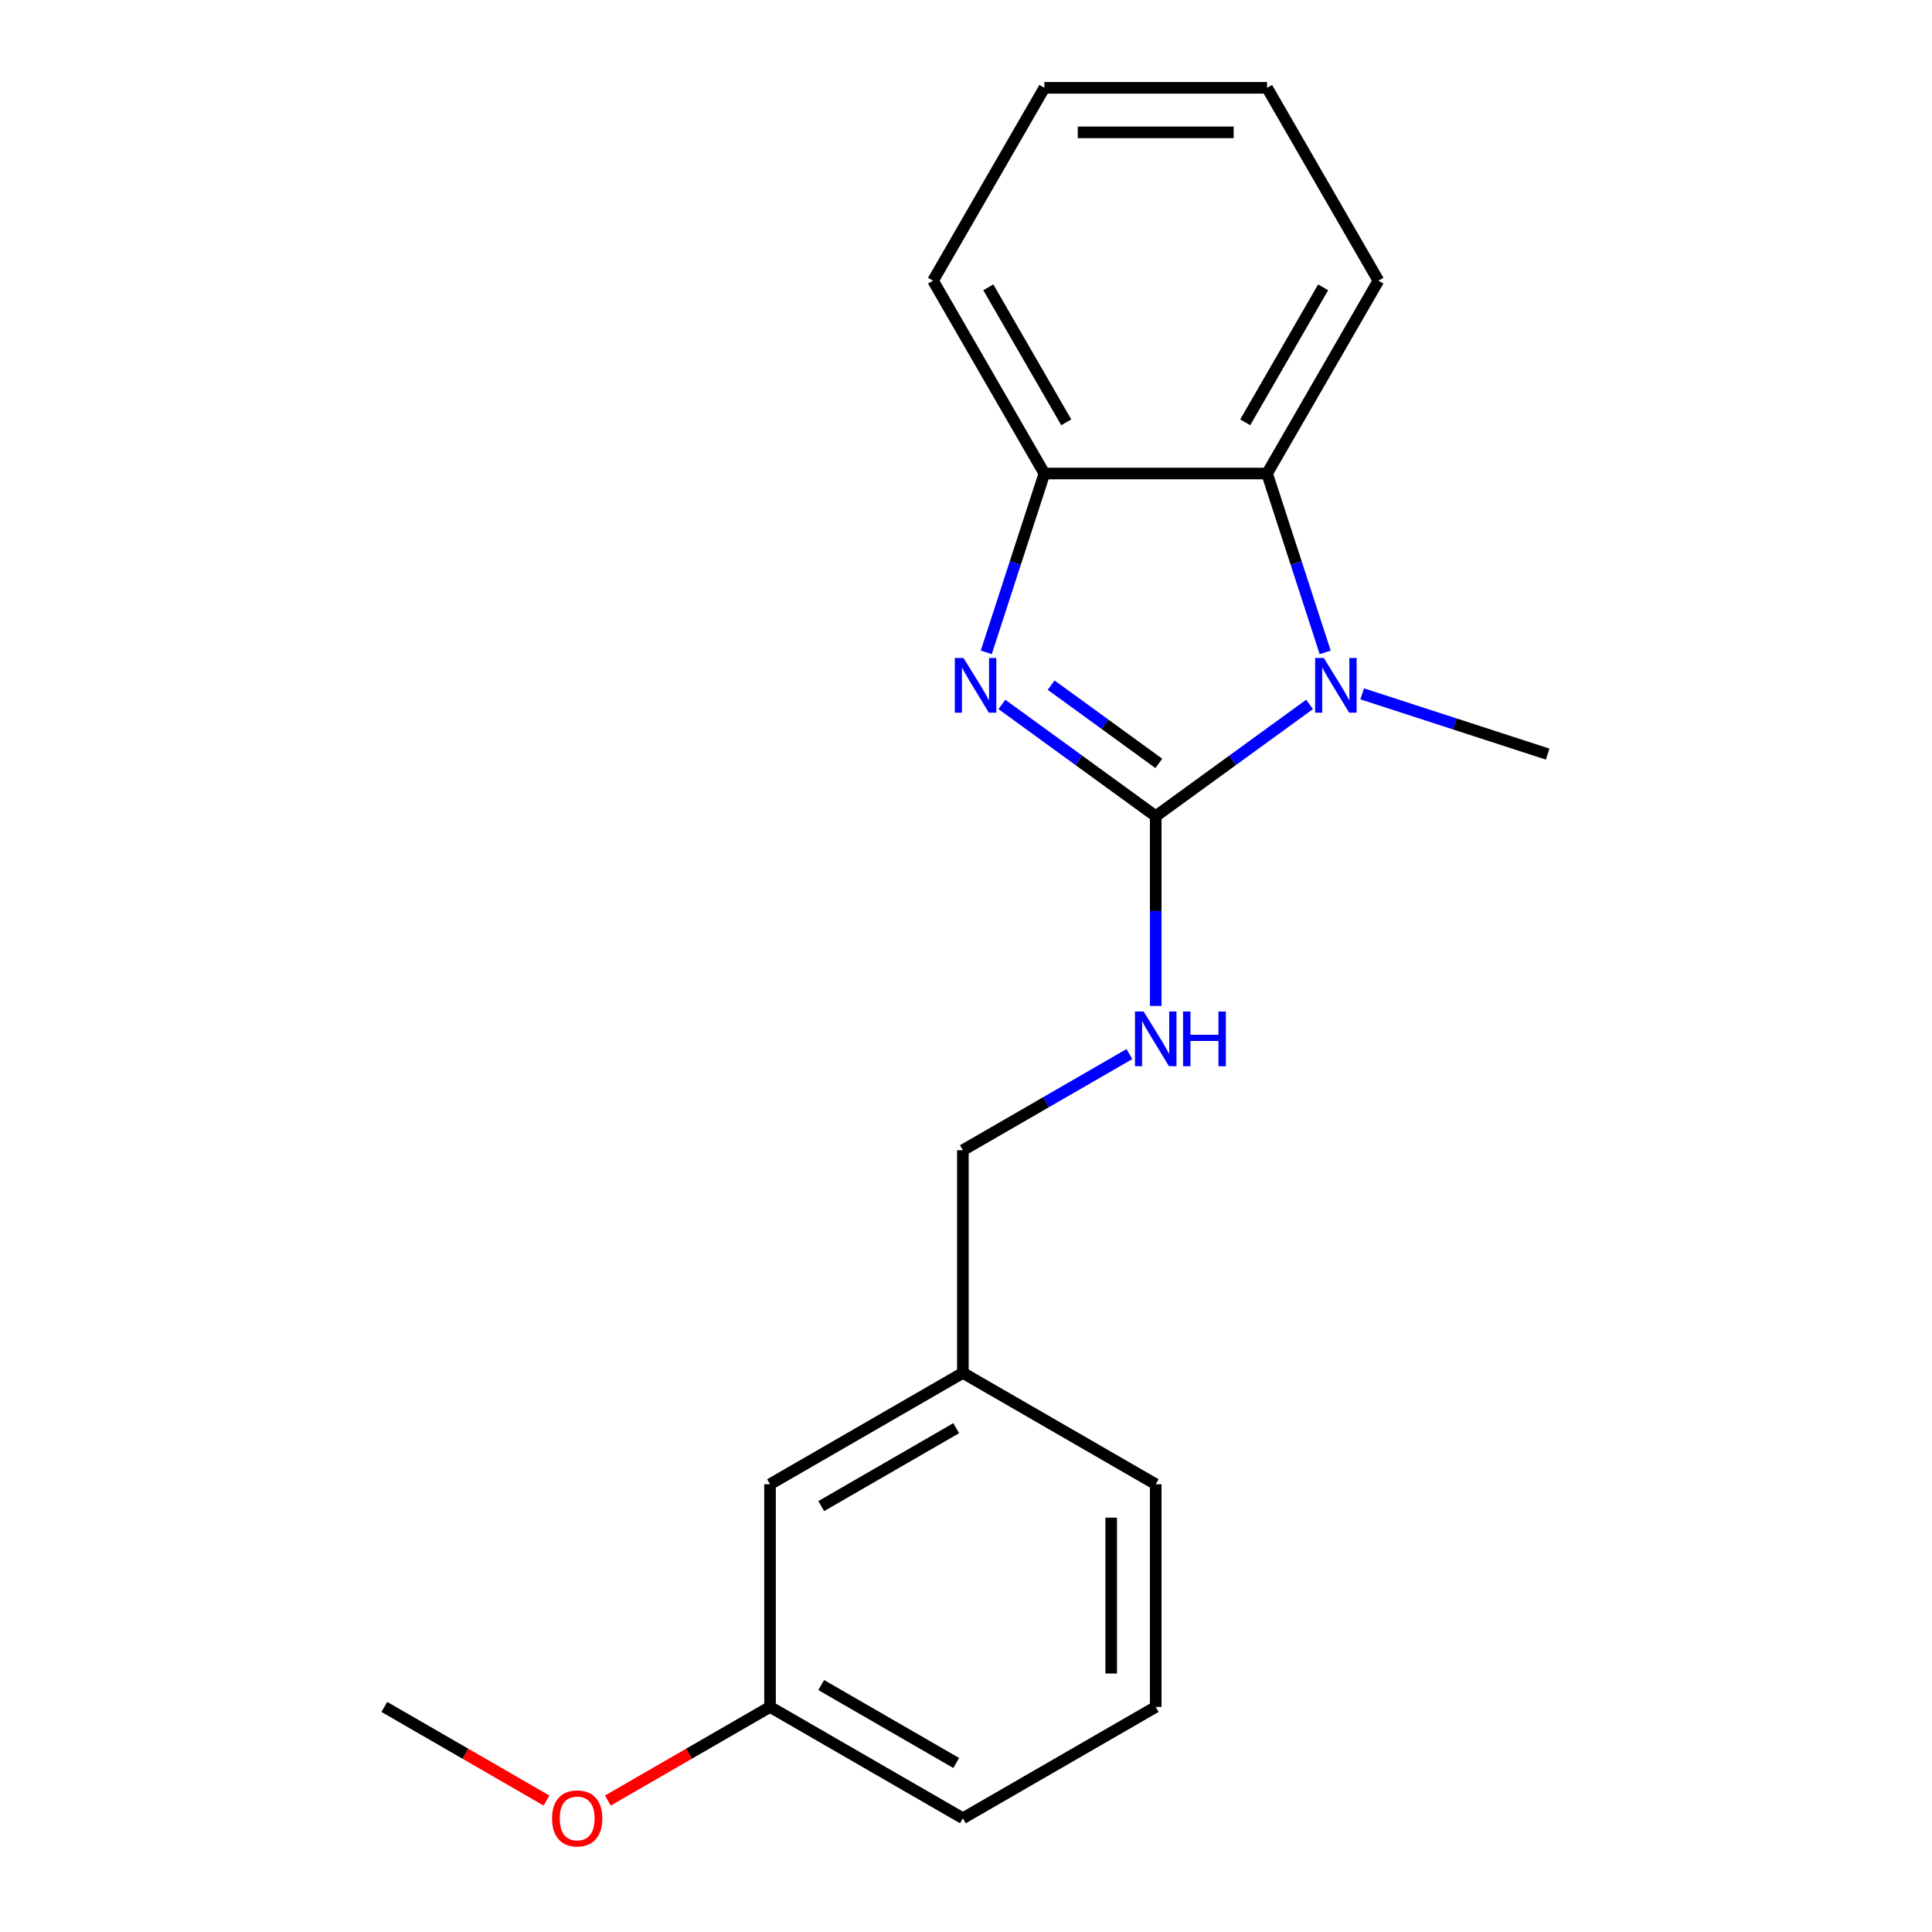 <?xml version='1.0' encoding='iso-8859-1'?>
<svg version='1.1' baseProfile='full'
              xmlns='http://www.w3.org/2000/svg'
                      xmlns:rdkit='http://www.rdkit.org/xml'
                      xmlns:xlink='http://www.w3.org/1999/xlink'
                  xml:space='preserve'
width='1000px' height='1000px' viewBox='0 0 1000 1000'>
<!-- END OF HEADER -->
<rect style='opacity:1.0;fill:#FFFFFF;stroke:none' width='1000' height='1000' x='0' y='0'> </rect>
<path class='bond-0' d='M 598.203,422.459 L 558.39,393.533' style='fill:none;fill-rule:evenodd;stroke:#000000;stroke-width:6px;stroke-linecap:butt;stroke-linejoin:miter;stroke-opacity:1' />
<path class='bond-0' d='M 558.39,393.533 L 518.577,364.607' style='fill:none;fill-rule:evenodd;stroke:#0000FF;stroke-width:6px;stroke-linecap:butt;stroke-linejoin:miter;stroke-opacity:1' />
<path class='bond-0' d='M 599.809,395.131 L 571.94,374.883' style='fill:none;fill-rule:evenodd;stroke:#000000;stroke-width:6px;stroke-linecap:butt;stroke-linejoin:miter;stroke-opacity:1' />
<path class='bond-0' d='M 571.94,374.883 L 544.071,354.635' style='fill:none;fill-rule:evenodd;stroke:#0000FF;stroke-width:6px;stroke-linecap:butt;stroke-linejoin:miter;stroke-opacity:1' />
<path class='bond-1' d='M 598.203,422.459 L 638.016,393.533' style='fill:none;fill-rule:evenodd;stroke:#000000;stroke-width:6px;stroke-linecap:butt;stroke-linejoin:miter;stroke-opacity:1' />
<path class='bond-1' d='M 638.016,393.533 L 677.829,364.607' style='fill:none;fill-rule:evenodd;stroke:#0000FF;stroke-width:6px;stroke-linecap:butt;stroke-linejoin:miter;stroke-opacity:1' />
<path class='bond-4' d='M 598.203,422.459 L 598.203,471.568' style='fill:none;fill-rule:evenodd;stroke:#000000;stroke-width:6px;stroke-linecap:butt;stroke-linejoin:miter;stroke-opacity:1' />
<path class='bond-4' d='M 598.203,471.568 L 598.203,520.678' style='fill:none;fill-rule:evenodd;stroke:#0000FF;stroke-width:6px;stroke-linecap:butt;stroke-linejoin:miter;stroke-opacity:1' />
<path class='bond-3' d='M 510.493,337.669 L 525.533,291.38' style='fill:none;fill-rule:evenodd;stroke:#0000FF;stroke-width:6px;stroke-linecap:butt;stroke-linejoin:miter;stroke-opacity:1' />
<path class='bond-3' d='M 525.533,291.38 L 540.573,245.091' style='fill:none;fill-rule:evenodd;stroke:#000000;stroke-width:6px;stroke-linecap:butt;stroke-linejoin:miter;stroke-opacity:1' />
<path class='bond-2' d='M 685.914,337.669 L 670.874,291.38' style='fill:none;fill-rule:evenodd;stroke:#0000FF;stroke-width:6px;stroke-linecap:butt;stroke-linejoin:miter;stroke-opacity:1' />
<path class='bond-2' d='M 670.874,291.38 L 655.834,245.091' style='fill:none;fill-rule:evenodd;stroke:#000000;stroke-width:6px;stroke-linecap:butt;stroke-linejoin:miter;stroke-opacity:1' />
<path class='bond-6' d='M 705.072,359.136 L 753.071,374.732' style='fill:none;fill-rule:evenodd;stroke:#0000FF;stroke-width:6px;stroke-linecap:butt;stroke-linejoin:miter;stroke-opacity:1' />
<path class='bond-6' d='M 753.071,374.732 L 801.07,390.328' style='fill:none;fill-rule:evenodd;stroke:#000000;stroke-width:6px;stroke-linecap:butt;stroke-linejoin:miter;stroke-opacity:1' />
<path class='bond-10' d='M 655.834,245.091 L 713.464,145.273' style='fill:none;fill-rule:evenodd;stroke:#000000;stroke-width:6px;stroke-linecap:butt;stroke-linejoin:miter;stroke-opacity:1' />
<path class='bond-10' d='M 644.514,218.592 L 684.856,148.72' style='fill:none;fill-rule:evenodd;stroke:#000000;stroke-width:6px;stroke-linecap:butt;stroke-linejoin:miter;stroke-opacity:1' />
<path class='bond-19' d='M 655.834,245.091 L 540.573,245.091' style='fill:none;fill-rule:evenodd;stroke:#000000;stroke-width:6px;stroke-linecap:butt;stroke-linejoin:miter;stroke-opacity:1' />
<path class='bond-11' d='M 540.573,245.091 L 482.943,145.273' style='fill:none;fill-rule:evenodd;stroke:#000000;stroke-width:6px;stroke-linecap:butt;stroke-linejoin:miter;stroke-opacity:1' />
<path class='bond-11' d='M 551.892,218.592 L 511.551,148.72' style='fill:none;fill-rule:evenodd;stroke:#000000;stroke-width:6px;stroke-linecap:butt;stroke-linejoin:miter;stroke-opacity:1' />
<path class='bond-5' d='M 584.582,545.583 L 541.483,570.466' style='fill:none;fill-rule:evenodd;stroke:#0000FF;stroke-width:6px;stroke-linecap:butt;stroke-linejoin:miter;stroke-opacity:1' />
<path class='bond-5' d='M 541.483,570.466 L 498.385,595.349' style='fill:none;fill-rule:evenodd;stroke:#000000;stroke-width:6px;stroke-linecap:butt;stroke-linejoin:miter;stroke-opacity:1' />
<path class='bond-8' d='M 498.385,595.349 L 498.385,710.61' style='fill:none;fill-rule:evenodd;stroke:#000000;stroke-width:6px;stroke-linecap:butt;stroke-linejoin:miter;stroke-opacity:1' />
<path class='bond-7' d='M 398.567,768.24 L 498.385,710.61' style='fill:none;fill-rule:evenodd;stroke:#000000;stroke-width:6px;stroke-linecap:butt;stroke-linejoin:miter;stroke-opacity:1' />
<path class='bond-7' d='M 425.065,779.559 L 494.938,739.218' style='fill:none;fill-rule:evenodd;stroke:#000000;stroke-width:6px;stroke-linecap:butt;stroke-linejoin:miter;stroke-opacity:1' />
<path class='bond-9' d='M 398.567,768.24 L 398.567,883.5' style='fill:none;fill-rule:evenodd;stroke:#000000;stroke-width:6px;stroke-linecap:butt;stroke-linejoin:miter;stroke-opacity:1' />
<path class='bond-14' d='M 498.385,710.61 L 598.203,768.24' style='fill:none;fill-rule:evenodd;stroke:#000000;stroke-width:6px;stroke-linecap:butt;stroke-linejoin:miter;stroke-opacity:1' />
<path class='bond-12' d='M 398.567,883.5 L 356.598,907.73' style='fill:none;fill-rule:evenodd;stroke:#000000;stroke-width:6px;stroke-linecap:butt;stroke-linejoin:miter;stroke-opacity:1' />
<path class='bond-12' d='M 356.598,907.73 L 314.63,931.961' style='fill:none;fill-rule:evenodd;stroke:#FF0000;stroke-width:6px;stroke-linecap:butt;stroke-linejoin:miter;stroke-opacity:1' />
<path class='bond-21' d='M 398.567,883.5 L 498.385,941.13' style='fill:none;fill-rule:evenodd;stroke:#000000;stroke-width:6px;stroke-linecap:butt;stroke-linejoin:miter;stroke-opacity:1' />
<path class='bond-21' d='M 425.065,872.181 L 494.938,912.522' style='fill:none;fill-rule:evenodd;stroke:#000000;stroke-width:6px;stroke-linecap:butt;stroke-linejoin:miter;stroke-opacity:1' />
<path class='bond-17' d='M 713.464,145.273 L 655.834,45.455' style='fill:none;fill-rule:evenodd;stroke:#000000;stroke-width:6px;stroke-linecap:butt;stroke-linejoin:miter;stroke-opacity:1' />
<path class='bond-18' d='M 482.943,145.273 L 540.573,45.455' style='fill:none;fill-rule:evenodd;stroke:#000000;stroke-width:6px;stroke-linecap:butt;stroke-linejoin:miter;stroke-opacity:1' />
<path class='bond-16' d='M 282.867,931.961 L 240.898,907.73' style='fill:none;fill-rule:evenodd;stroke:#FF0000;stroke-width:6px;stroke-linecap:butt;stroke-linejoin:miter;stroke-opacity:1' />
<path class='bond-16' d='M 240.898,907.73 L 198.93,883.5' style='fill:none;fill-rule:evenodd;stroke:#000000;stroke-width:6px;stroke-linecap:butt;stroke-linejoin:miter;stroke-opacity:1' />
<path class='bond-13' d='M 598.203,883.5 L 598.203,768.24' style='fill:none;fill-rule:evenodd;stroke:#000000;stroke-width:6px;stroke-linecap:butt;stroke-linejoin:miter;stroke-opacity:1' />
<path class='bond-13' d='M 575.151,866.211 L 575.151,785.529' style='fill:none;fill-rule:evenodd;stroke:#000000;stroke-width:6px;stroke-linecap:butt;stroke-linejoin:miter;stroke-opacity:1' />
<path class='bond-15' d='M 598.203,883.5 L 498.385,941.13' style='fill:none;fill-rule:evenodd;stroke:#000000;stroke-width:6px;stroke-linecap:butt;stroke-linejoin:miter;stroke-opacity:1' />
<path class='bond-20' d='M 655.834,45.455 L 540.573,45.455' style='fill:none;fill-rule:evenodd;stroke:#000000;stroke-width:6px;stroke-linecap:butt;stroke-linejoin:miter;stroke-opacity:1' />
<path class='bond-20' d='M 638.545,68.507 L 557.862,68.507' style='fill:none;fill-rule:evenodd;stroke:#000000;stroke-width:6px;stroke-linecap:butt;stroke-linejoin:miter;stroke-opacity:1' />
<path  class='atom-1' d='M 498.696 340.55
L 507.976 355.55
Q 508.896 357.03, 510.376 359.71
Q 511.856 362.39, 511.936 362.55
L 511.936 340.55
L 515.696 340.55
L 515.696 368.87
L 511.816 368.87
L 501.856 352.47
Q 500.696 350.55, 499.456 348.35
Q 498.256 346.15, 497.896 345.47
L 497.896 368.87
L 494.216 368.87
L 494.216 340.55
L 498.696 340.55
' fill='#0000FF'/>
<path  class='atom-2' d='M 685.191 340.55
L 694.471 355.55
Q 695.391 357.03, 696.871 359.71
Q 698.351 362.39, 698.431 362.55
L 698.431 340.55
L 702.191 340.55
L 702.191 368.87
L 698.311 368.87
L 688.351 352.47
Q 687.191 350.55, 685.951 348.35
Q 684.751 346.15, 684.391 345.47
L 684.391 368.87
L 680.711 368.87
L 680.711 340.55
L 685.191 340.55
' fill='#0000FF'/>
<path  class='atom-5' d='M 591.943 523.559
L 601.223 538.559
Q 602.143 540.039, 603.623 542.719
Q 605.103 545.399, 605.183 545.559
L 605.183 523.559
L 608.943 523.559
L 608.943 551.879
L 605.063 551.879
L 595.103 535.479
Q 593.943 533.559, 592.703 531.359
Q 591.503 529.159, 591.143 528.479
L 591.143 551.879
L 587.463 551.879
L 587.463 523.559
L 591.943 523.559
' fill='#0000FF'/>
<path  class='atom-5' d='M 612.343 523.559
L 616.183 523.559
L 616.183 535.599
L 630.663 535.599
L 630.663 523.559
L 634.503 523.559
L 634.503 551.879
L 630.663 551.879
L 630.663 538.799
L 616.183 538.799
L 616.183 551.879
L 612.343 551.879
L 612.343 523.559
' fill='#0000FF'/>
<path  class='atom-13' d='M 285.748 941.21
Q 285.748 934.41, 289.108 930.61
Q 292.468 926.81, 298.748 926.81
Q 305.028 926.81, 308.388 930.61
Q 311.748 934.41, 311.748 941.21
Q 311.748 948.09, 308.348 952.01
Q 304.948 955.89, 298.748 955.89
Q 292.508 955.89, 289.108 952.01
Q 285.748 948.13, 285.748 941.21
M 298.748 952.69
Q 303.068 952.69, 305.388 949.81
Q 307.748 946.89, 307.748 941.21
Q 307.748 935.65, 305.388 932.85
Q 303.068 930.01, 298.748 930.01
Q 294.428 930.01, 292.068 932.81
Q 289.748 935.61, 289.748 941.21
Q 289.748 946.93, 292.068 949.81
Q 294.428 952.69, 298.748 952.69
' fill='#FF0000'/>
</svg>
